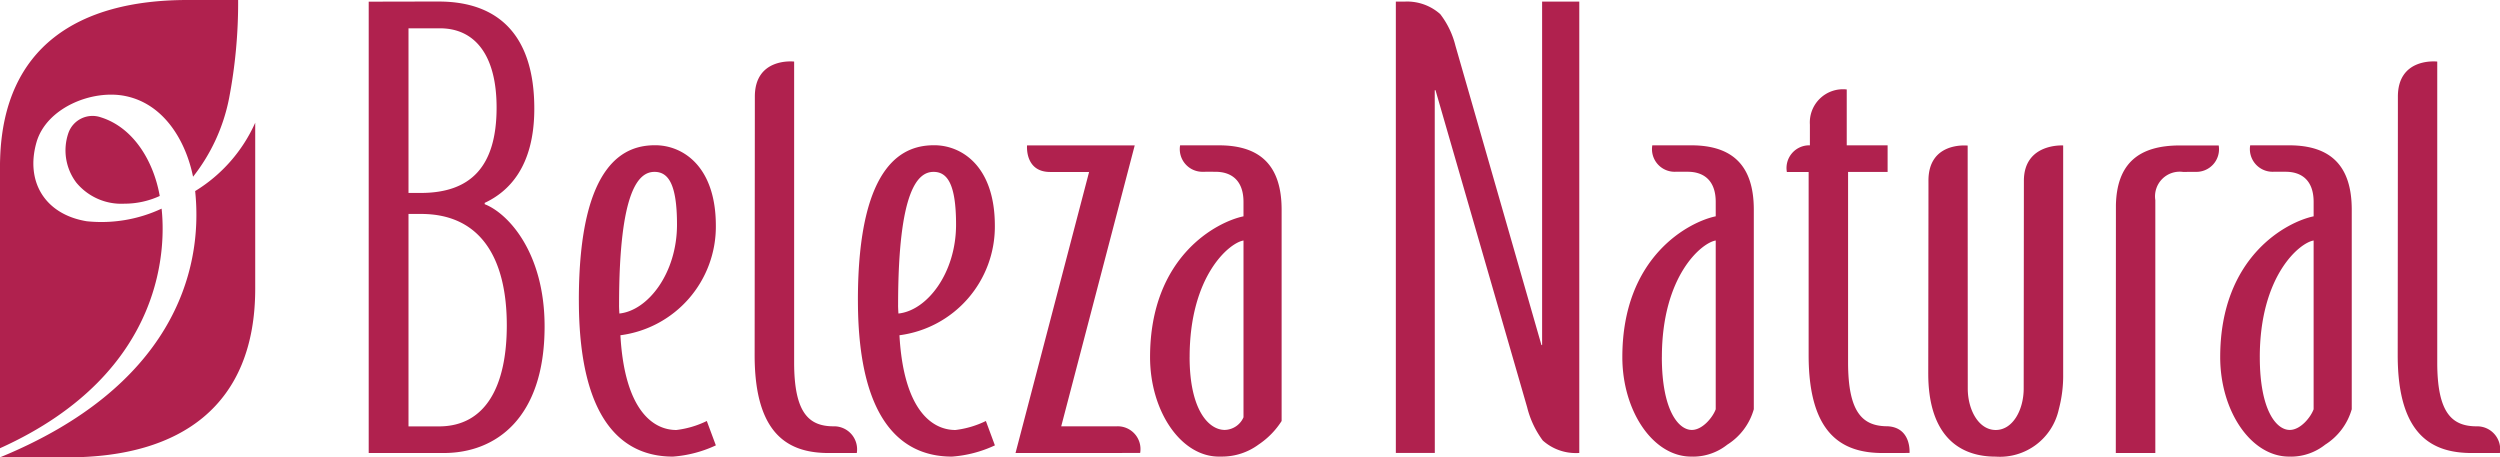 <svg xmlns="http://www.w3.org/2000/svg" width="229.559" height="42" viewBox="0 0 229.559 42">
  <path id="Logo" d="M-527.271,72.8a14.08,14.08,0,0,0,5.515-6.276V81.761c0,10.726-6.836,15.489-17.221,15.489l-6.215,0C-529.561,90.837-526.475,80.367-527.271,72.8ZM-335,97.181c-3.5,0-6.324-4.186-6.324-9.133,0-9.3,6.2-12.441,8.579-12.929V73.8c0-2.064-1.187-2.773-2.569-2.773-.246,0-.3-.008-1.134,0a2.083,2.083,0,0,1-2.122-2.428H-335c3.834,0,5.755,1.89,5.755,5.915V92.831a5.7,5.7,0,0,1-2.439,3.254,5.079,5.079,0,0,1-3.078,1.1C-334.875,97.185-334.956,97.181-335,97.181Zm-2.688-9.133c0,4.84,1.5,6.685,2.748,6.685,1.007,0,1.943-1.193,2.194-1.9V77.339C-334.059,77.558-337.689,80.6-337.689,88.048ZM-389.9,97.181c-3.508,0-6.322-4.186-6.322-9.133,0-9.3,6.2-12.441,8.575-12.93V73.8c0-2.064-1.193-2.773-2.567-2.773-.247,0-.3-.008-1.138,0a2.078,2.078,0,0,1-2.118-2.428h3.57c3.828,0,5.75,1.888,5.75,5.915V92.831a5.662,5.662,0,0,1-2.435,3.254,5.073,5.073,0,0,1-3.076,1.1C-389.772,97.185-389.853,97.181-389.9,97.181Zm-2.694-9.133c0,4.84,1.507,6.685,2.752,6.685,1,0,1.944-1.193,2.195-1.9V77.339C-388.962,77.555-392.591,80.6-392.591,88.048Zm-40.672,9.133c-3.5,0-6.322-4.186-6.322-9.133,0-9.3,6.2-12.441,8.579-12.929V73.8c0-2.06-1.193-2.771-2.569-2.771-.245,0-.3-.008-1.139,0A2.081,2.081,0,0,1-436.83,68.6h3.566c3.831,0,5.756,1.889,5.756,5.914v19.4a7.337,7.337,0,0,1-2.106,2.154,5.658,5.658,0,0,1-3.4,1.112C-433.135,97.185-433.221,97.181-433.264,97.181Zm-2.691-9.133c0,4.84,1.746,6.684,3.23,6.684a1.93,1.93,0,0,0,1.719-1.161V77.339C-432.325,77.558-435.955,80.6-435.955,88.048Zm67.825,1.527s.025-17.276.019-17.713c-.015-3.55,3.4-3.257,3.6-3.239l.009,22.306c0,1.962,1,3.809,2.568,3.809s2.568-1.847,2.568-3.809c0,0,.018-18.782.018-19.056-.01-3.5,3.607-3.262,3.607-3.262V89.576a11.984,11.984,0,0,1-.4,3.259,5.536,5.536,0,0,1-5.793,4.35C-365.752,97.185-368.131,94.74-368.131,89.576Zm-98.283-6.742c0-13.045,4.507-14.242,7.008-14.242s5.567,1.9,5.567,7.393a10.063,10.063,0,0,1-8.76,10.055c.376,6.795,2.944,8.7,5.136,8.7a8.7,8.7,0,0,0,2.8-.827l.828,2.238a11.22,11.22,0,0,1-3.941,1.032C-461.657,97.184-466.413,94.847-466.413,82.833Zm3.689.445c0,.273.032.766.032.766,2.629-.274,5.292-3.711,5.292-8.167,0-3.755-.817-4.84-2.065-4.84C-460.841,71.037-462.724,72.516-462.724,83.278Zm-29.313-.445c0-13.045,4.505-14.242,7.01-14.242s5.57,1.9,5.57,7.393a10.065,10.065,0,0,1-8.764,10.055c.379,6.795,2.942,8.7,5.133,8.7a8.687,8.687,0,0,0,2.8-.827l.831,2.238a11.248,11.248,0,0,1-3.944,1.032C-487.279,97.184-492.037,94.847-492.037,82.833Zm3.691.445c0,.273.031.766.031.766,2.631-.274,5.291-3.711,5.291-8.167,0-3.755-.815-4.84-2.065-4.84C-486.469,71.037-488.346,72.516-488.346,83.278Zm137.438,13.575L-350.9,74.1c.08-3.853,2.118-5.489,5.871-5.489h3.567a2.078,2.078,0,0,1-2.121,2.424c-.833,0-.888.009-1.136.009a2.264,2.264,0,0,0-2.562,2.589V96.853Zm-101.032,0,6.756-25.807s-3.409,0-3.565,0c-2.36.008-2.132-2.438-2.132-2.438h9.886L-447.746,94.4s5.08.01,5.129,0a2.09,2.09,0,0,1,2.12,2.441l.008.006Zm133.739,0c-3.506,0-6.821-1.466-6.821-8.973,0,0,.019-23.029.016-23.74-.008-3.576,3.453-3.25,3.614-3.231l0,27.629c0,4.674,1.374,5.864,3.631,5.864h0a2.111,2.111,0,0,1,2.121,2.451Zm-54.144,0c-3.483-.016-6.768-1.507-6.768-8.973V71.047h-1.5v0h-.5A2.084,2.084,0,0,1-379,68.6l0,.008,0-.007c0-1.076,0-1.786,0-1.9a3.046,3.046,0,0,1,3.383-3.232v5.133h3.753v2.44h-3.63v17.49c0,4.674,1.379,5.864,3.63,5.864,2.205.118,2.013,2.451,2.013,2.451Zm-96.733,0c-3.5,0-6.817-1.466-6.817-8.973,0,0,.019-23.029.019-23.74-.01-3.576,3.455-3.25,3.608-3.231V88.537c0,4.674,1.377,5.864,3.629,5.864a2.111,2.111,0,0,1,2.124,2.451Zm-42.255,0V55.409s3.6-.012,6.436-.012c5.236,0,8.77,2.843,8.77,9.836,0,5.346-2.367,7.629-4.555,8.65v.123c2.15.836,5.5,4.438,5.5,11.225,0,8.468-4.526,11.621-9.257,11.621Zm3.654-2.445h2.794c4.315,0,6.232-3.738,6.232-9.28,0-6.121-2.374-10.228-7.873-10.228h-1.153Zm0-36.549V72.972h1.114c4.592,0,6.975-2.407,6.975-7.843,0-4.868-2.033-7.274-5.2-7.274C-506.034,57.854-507.68,57.858-507.68,57.858Zm104.157,37.848a8.569,8.569,0,0,1-1.44-3.06l-8.413-29.108h-.071l.006,33.308h-3.578V55.4h.859V55.4a4.57,4.57,0,0,1,3.217,1.151,7.825,7.825,0,0,1,1.394,2.893c.008.02,7.9,27.494,7.9,27.494h.061V55.4h3.414v41.45s-.073.005-.2.005A4.532,4.532,0,0,1-403.523,95.706ZM-545.191,70.393c0-.236.008-.465.016-.69.362-10.1,7.111-14.448,17.2-14.448h4.65a46.551,46.551,0,0,1-.839,9.065,16.881,16.881,0,0,1-3.3,7.163c-.643-3.184-2.589-6.643-6.168-7.4-3.081-.653-7.319,1.07-8.216,4.264-1.022,3.636.825,6.6,4.617,7.224a13.047,13.047,0,0,0,6.879-1.158c.312,2.872.772,14.954-14.84,22Zm7.011,1.633a4.9,4.9,0,0,1-.725-4.572,2.345,2.345,0,0,1,2.965-1.429c3.019.942,4.856,4.046,5.417,7.225a7.753,7.753,0,0,1-3.245.708A5.351,5.351,0,0,1-538.18,72.026Z" transform="translate(545.191 -55.255)" fill="#b0214e"/>
</svg>

